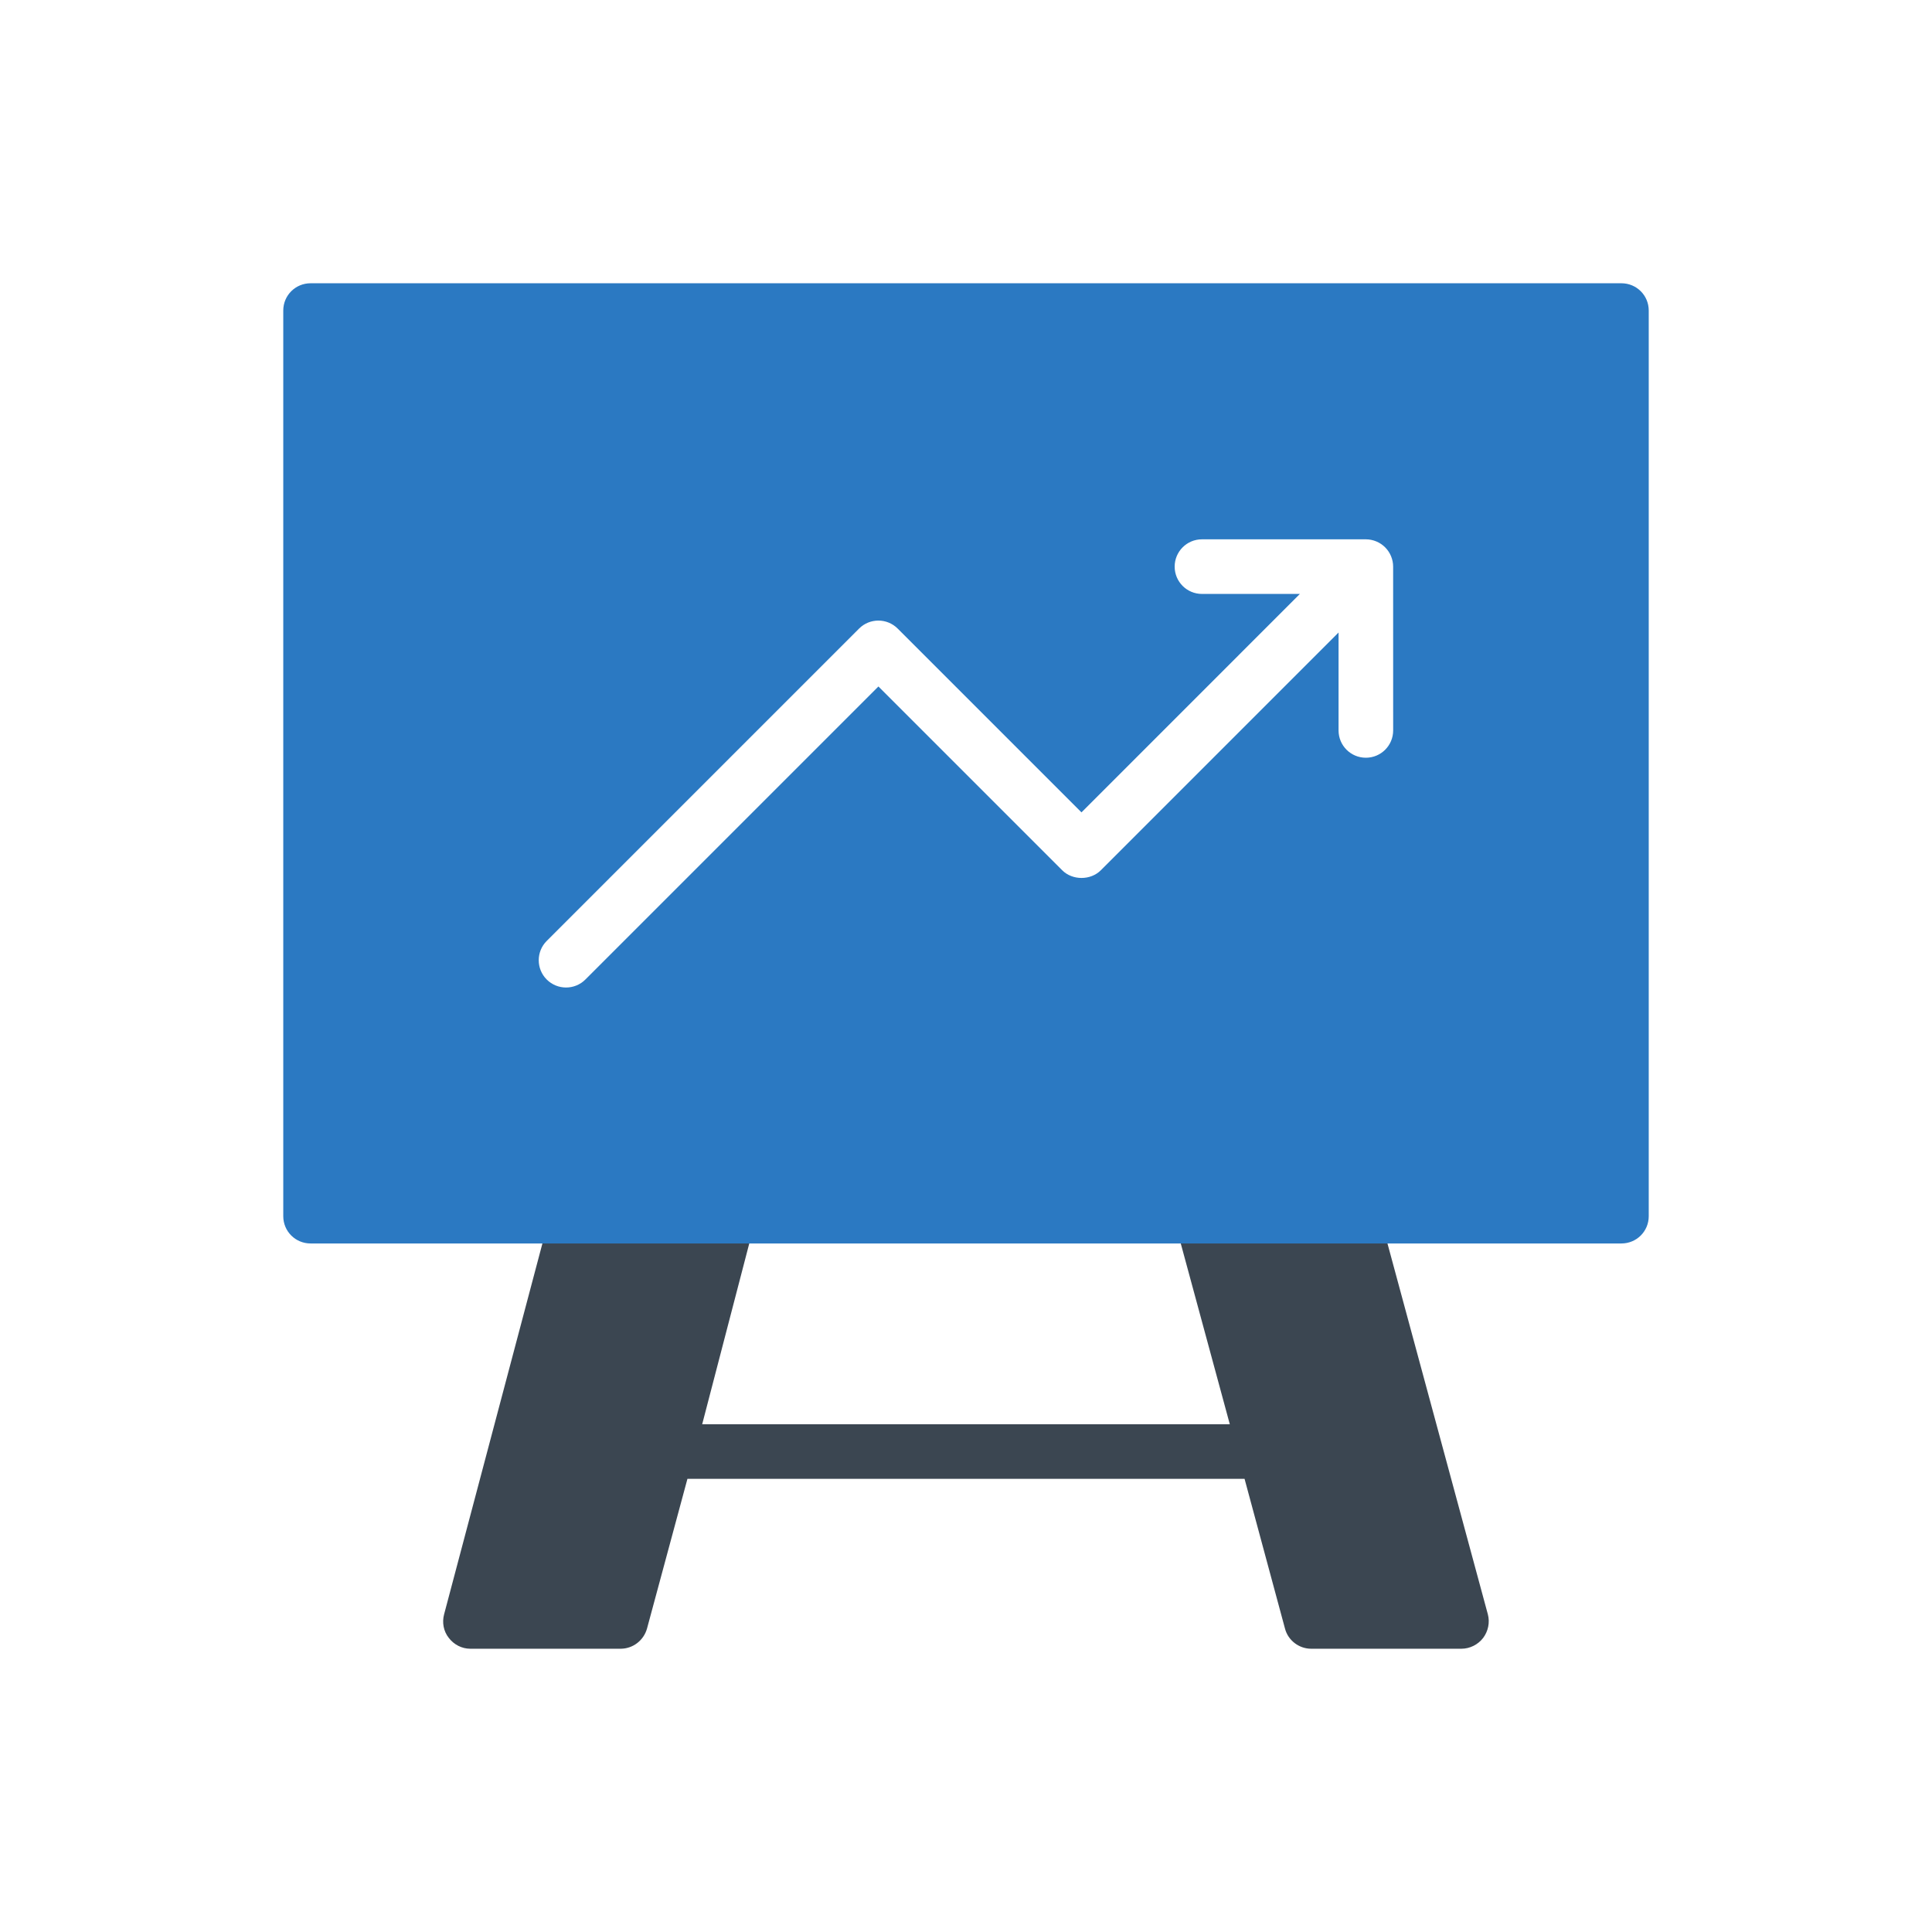 <svg id="Layer_3" enable-background="new 0 0 60 60" height="512" viewBox="0 0 60 60" width="512" xmlns="http://www.w3.org/2000/svg"><g><g><path d="m46.063 50.864c-.161.212-.416.339-.678.339h-4.665c-.382 0-.721-.263-.814-.628l-1.255-4.648h-17.302l-1.255 4.648c-.102.365-.432.628-.823.628h-4.665c-.263 0-.509-.127-.67-.339-.161-.204-.212-.475-.144-.729l3.281-12.377h6.42l-1.686 6.474h16.386l-1.822-6.717h6.42l3.416 12.62c.068.254.008.526-.144.729z" fill="#3b4651"/></g><path d="m50.355 8.797h-40.71c-.466 0-.848.373-.848.848v28.124c0 .475.382.848.848.848h40.71c.467 0 .848-.373.848-.848v-28.124c0-.475-.382-.848-.848-.848zm-7.089 13.887c0 .469-.379.848-.848.848s-.848-.379-.848-.848v-3.041l-7.383 7.384c-.318.318-.881.318-1.199 0l-5.708-5.708-9.101 9.101c-.166.166-.383.248-.6.248-.217 0-.434-.083-.6-.248-.331-.331-.331-.868 0-1.199l9.7-9.7c.331-.331.868-.331 1.199 0l5.708 5.708 6.783-6.784h-3.041c-.469 0-.848-.379-.848-.848s.379-.848.848-.848h5.089c.11 0 .22.022.324.065.208.086.373.251.459.459.043.104.065.213.065.324z" fill="#2b79c2"/></g></svg>